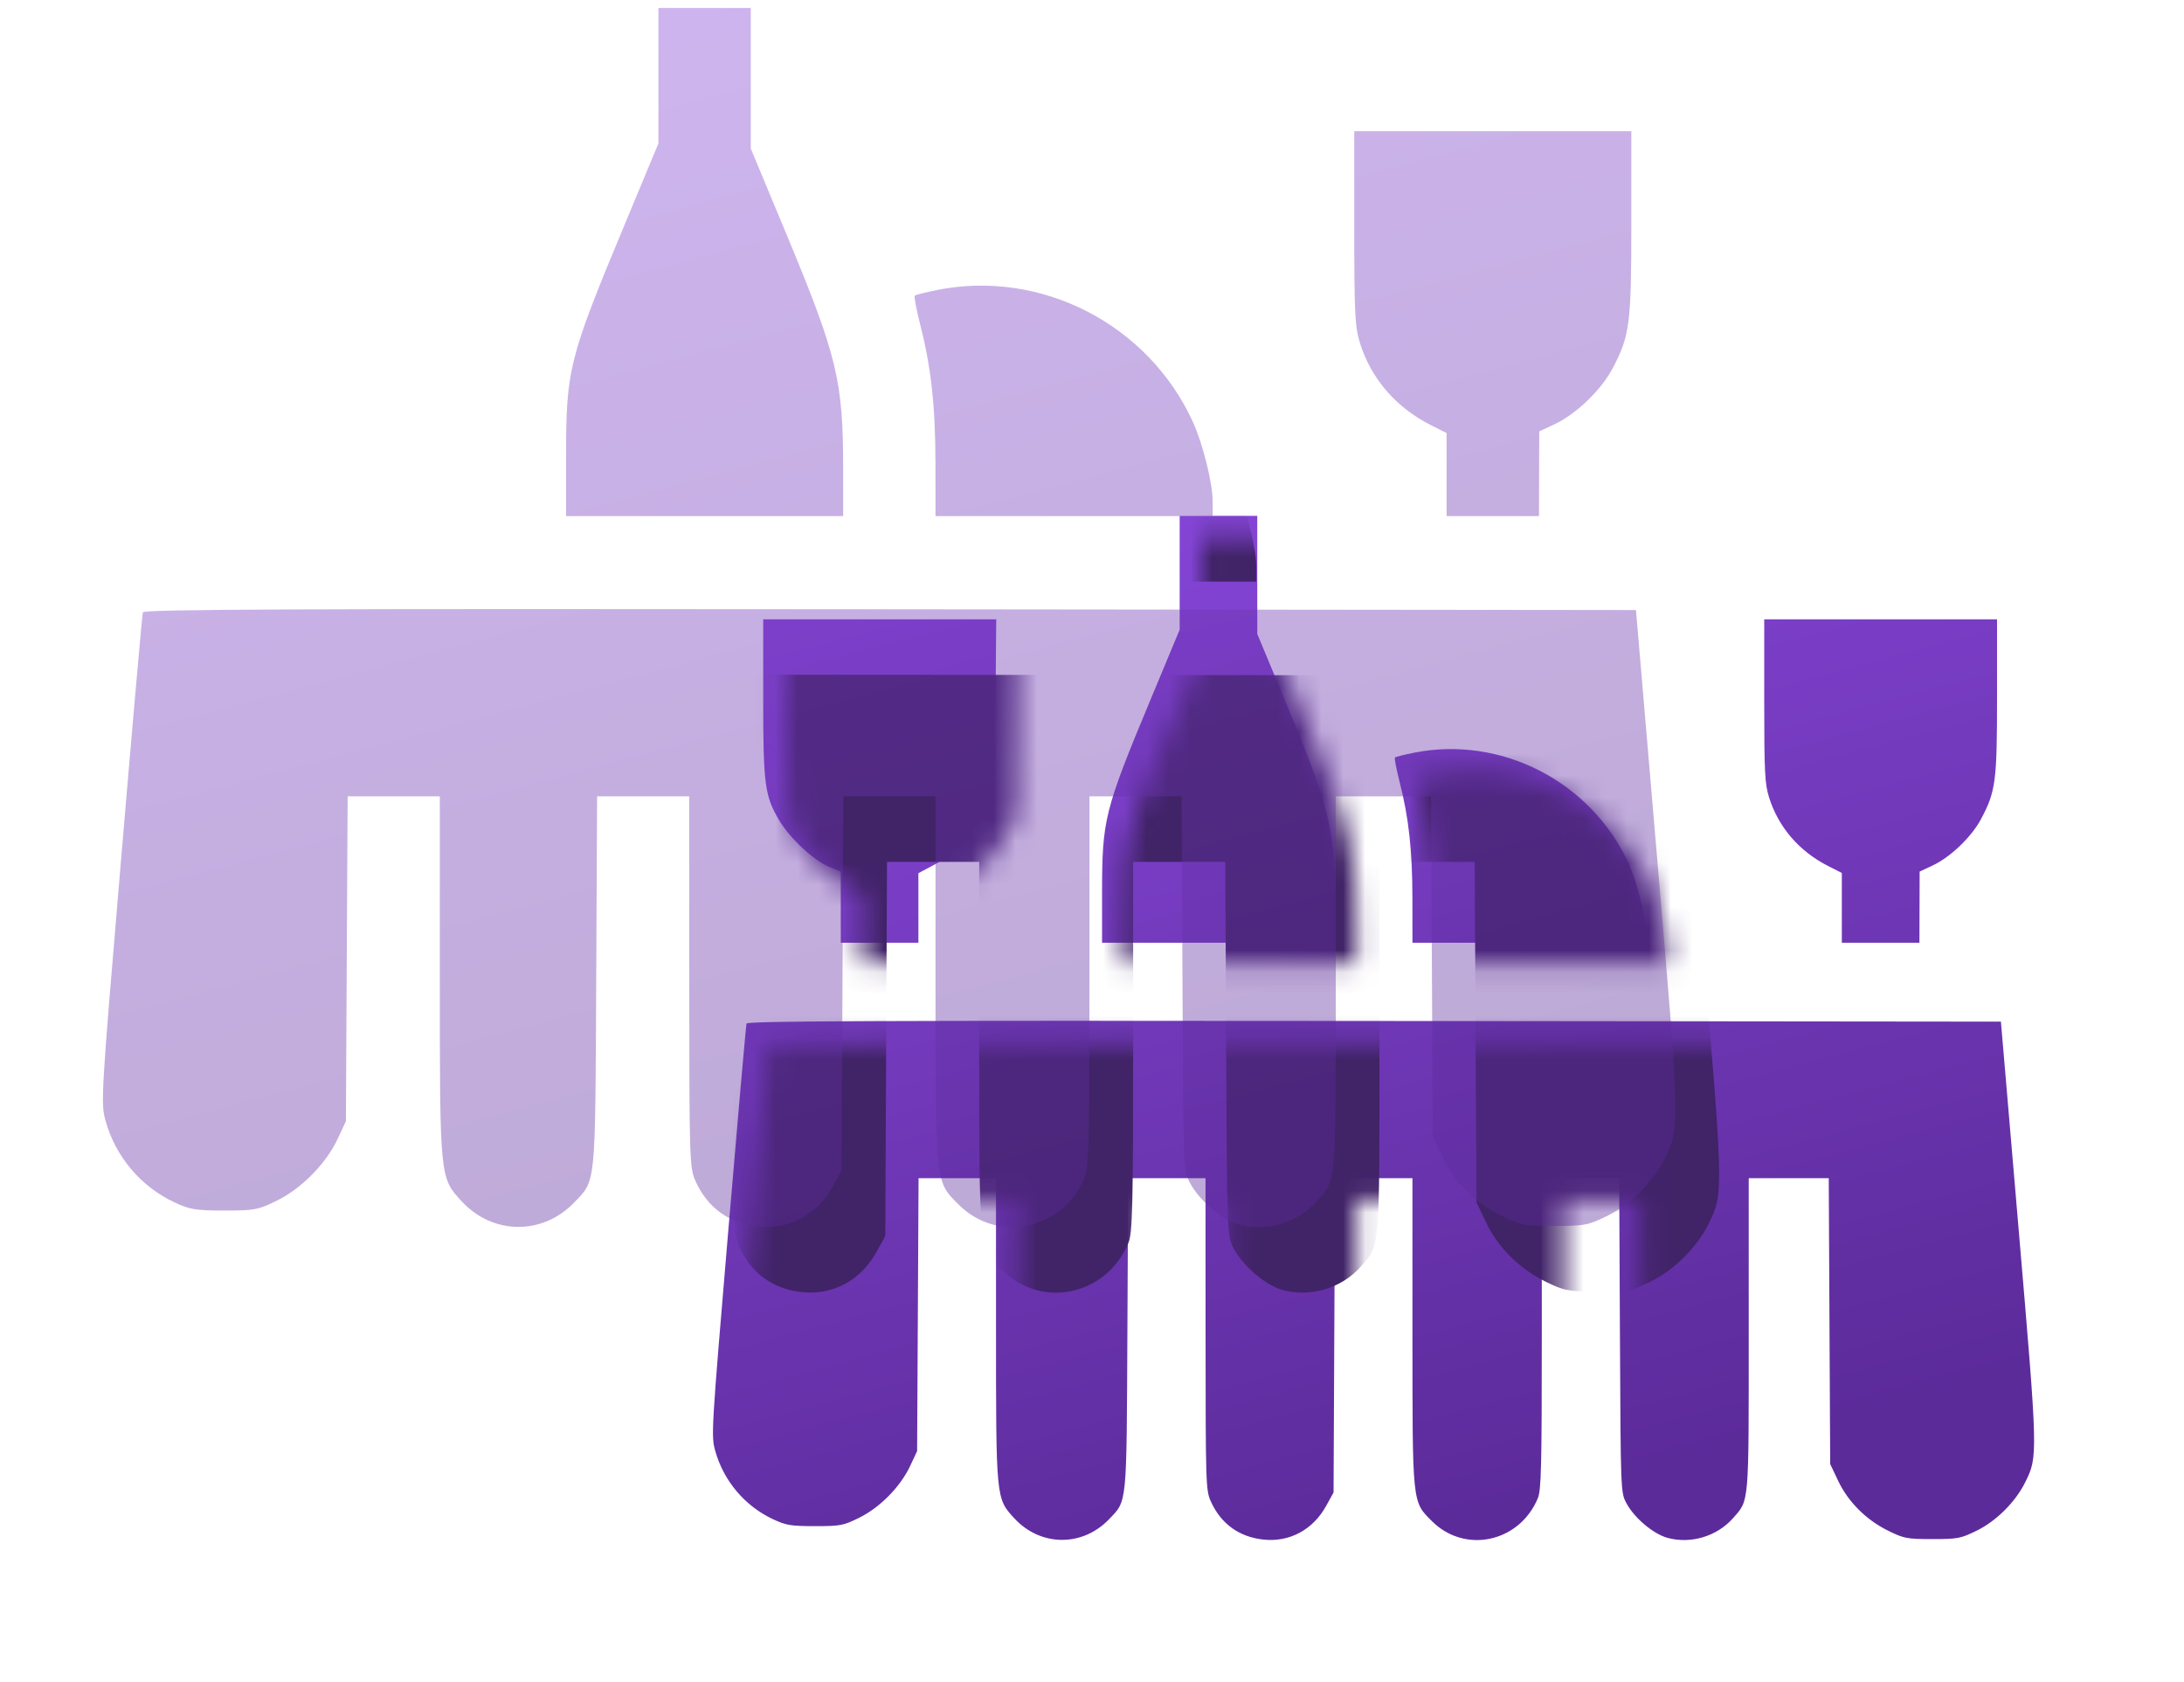 <?xml version="1.0" encoding="UTF-8"?> <svg xmlns="http://www.w3.org/2000/svg" width="100" height="77" viewBox="0 0 100 77" fill="none"> <g filter="url(#filter0_d_27_203)"> <path fill-rule="evenodd" clip-rule="evenodd" d="M53.014 24.22V26.825L51.694 29.994C49.56 35.117 49.46 35.516 49.46 38.92V41.157H54.79H60.12V39.33C60.12 35.96 59.888 34.997 57.969 30.387L56.567 27.02V24.318V21.615H54.79H53.014V24.22ZM33.945 29.94C33.945 33.931 34.013 34.442 34.69 35.573C35.178 36.386 36.258 37.39 36.954 37.677L37.497 37.9L37.498 39.529L37.498 41.157H39.275H41.051V39.565V37.973L41.782 37.584C42.771 37.057 43.571 36.213 44.104 35.134L44.545 34.242L44.581 30.297L44.616 26.352H39.281H33.945V29.94ZM79.78 30.073C79.78 33.359 79.806 33.875 79.999 34.497C80.424 35.863 81.382 36.975 82.712 37.648L83.333 37.963V39.56V41.157H85.11H86.886L86.891 39.529L86.896 37.9L87.484 37.624C88.309 37.237 89.268 36.319 89.705 35.498C90.38 34.232 90.44 33.778 90.44 29.881V26.352H85.11H79.78V30.073ZM63.747 32.458C63.299 32.547 62.906 32.647 62.873 32.679C62.841 32.711 62.934 33.206 63.081 33.779C63.504 35.431 63.668 36.917 63.671 39.114L63.673 41.157H69.002H74.332V40.584C74.332 39.878 73.957 38.372 73.569 37.527C71.855 33.783 67.747 31.663 63.747 32.458ZM33.181 44.858C33.156 44.94 32.779 49.216 32.344 54.361C31.57 63.523 31.557 63.73 31.748 64.416C32.13 65.79 33.103 66.943 34.393 67.547C34.993 67.828 35.212 67.865 36.316 67.865C37.482 67.865 37.613 67.84 38.34 67.481C39.29 67.014 40.228 66.061 40.673 65.111L40.992 64.43L41.026 58.182L41.059 51.935H42.832H44.605V58.842C44.605 66.632 44.601 66.592 45.444 67.507C46.642 68.806 48.557 68.825 49.78 67.549C50.613 66.681 50.582 66.992 50.62 59.071L50.655 51.935H52.426H54.198L54.2 59.071C54.203 65.993 54.21 66.222 54.444 66.739C54.908 67.764 55.745 68.367 56.866 68.482C58.047 68.604 59.117 68.028 59.716 66.947L60.06 66.325L60.094 59.13L60.127 51.935H61.9H63.673V58.961C63.673 66.902 63.655 66.728 64.561 67.633C66.074 69.147 68.569 68.61 69.413 66.589C69.569 66.216 69.595 65.161 69.595 59.045V51.935H71.367H73.139L73.173 59.13C73.207 66.293 73.208 66.327 73.469 66.814C73.827 67.485 74.692 68.216 75.34 68.398C76.407 68.697 77.619 68.334 78.356 67.495C79.095 66.653 79.07 66.949 79.07 59.104V51.935H80.902H82.734L82.767 58.478L82.8 65.022L83.166 65.792C83.625 66.758 84.449 67.58 85.457 68.076C86.179 68.431 86.313 68.457 87.476 68.457C88.642 68.457 88.773 68.432 89.51 68.071C90.402 67.635 91.281 66.759 91.725 65.865C92.316 64.674 92.315 64.663 91.431 54.303L90.617 44.769L61.922 44.739C39.024 44.716 33.218 44.74 33.181 44.858Z" fill="url(#paint0_linear_27_203)"></path> </g> <g filter="url(#filter1_f_27_203)"> <mask id="mask0_27_203" style="mask-type:alpha" maskUnits="userSpaceOnUse" x="33" y="24" width="62" height="48"> <path fill-rule="evenodd" clip-rule="evenodd" d="M55.014 27.22V29.825L53.694 32.994C51.56 38.117 51.46 38.516 51.46 41.92V44.157H56.79H62.12V42.33C62.12 38.96 61.888 37.997 59.969 33.388L58.567 30.02V27.318V24.615H56.79H55.014V27.22ZM35.945 32.94C35.945 36.931 36.013 37.442 36.69 38.573C37.178 39.386 38.258 40.39 38.954 40.677L39.497 40.9L39.498 42.529L39.498 44.157H41.275H43.051V42.565V40.973L43.782 40.584C44.771 40.057 45.571 39.213 46.104 38.134L46.545 37.242L46.581 33.297L46.616 29.352H41.281H35.945V32.94ZM81.78 33.073C81.78 36.359 81.806 36.875 81.999 37.497C82.424 38.863 83.382 39.975 84.712 40.648L85.333 40.963V42.56V44.157H87.11H88.886L88.891 42.529L88.896 40.9L89.484 40.624C90.309 40.237 91.268 39.319 91.705 38.498C92.38 37.232 92.44 36.778 92.44 32.881V29.352H87.11H81.78V33.073ZM65.747 35.458C65.299 35.547 64.906 35.647 64.873 35.679C64.841 35.711 64.934 36.206 65.081 36.779C65.504 38.431 65.668 39.917 65.671 42.114L65.673 44.157H71.002H76.332V43.584C76.332 42.878 75.957 41.372 75.569 40.527C73.855 36.783 69.747 34.663 65.747 35.458ZM35.181 47.858C35.156 47.94 34.779 52.216 34.344 57.361C33.569 66.523 33.557 66.731 33.748 67.416C34.13 68.79 35.103 69.943 36.393 70.547C36.993 70.828 37.212 70.865 38.316 70.865C39.482 70.865 39.613 70.84 40.34 70.481C41.29 70.014 42.228 69.061 42.673 68.111L42.992 67.43L43.026 61.182L43.059 54.935H44.832H46.605V61.842C46.605 69.632 46.601 69.592 47.444 70.507C48.642 71.806 50.557 71.825 51.78 70.549C52.613 69.681 52.582 69.992 52.62 62.071L52.655 54.935H54.426H56.198L56.2 62.071C56.203 68.993 56.21 69.222 56.444 69.739C56.908 70.764 57.745 71.367 58.866 71.482C60.047 71.604 61.117 71.028 61.716 69.947L62.06 69.325L62.094 62.13L62.127 54.935H63.9H65.673V61.961C65.673 69.902 65.655 69.728 66.561 70.633C68.074 72.147 70.569 71.61 71.413 69.589C71.569 69.216 71.595 68.161 71.595 62.045V54.935H73.367H75.139L75.173 62.13C75.207 69.293 75.208 69.327 75.469 69.814C75.827 70.485 76.692 71.216 77.34 71.398C78.407 71.697 79.619 71.334 80.356 70.495C81.095 69.653 81.07 69.949 81.07 62.104V54.935H82.902H84.734L84.767 61.478L84.8 68.022L85.166 68.792C85.625 69.758 86.449 70.58 87.457 71.076C88.179 71.431 88.313 71.457 89.476 71.457C90.642 71.457 90.773 71.432 91.51 71.071C92.402 70.635 93.281 69.759 93.725 68.865C94.316 67.674 94.315 67.663 93.431 57.303L92.617 47.769L63.922 47.739C41.024 47.716 35.218 47.74 35.181 47.858Z" fill="url(#paint1_linear_27_203)"></path> </mask> <g mask="url(#mask0_27_203)"> <g filter="url(#filter2_b_27_203)"> <path fill-rule="evenodd" clip-rule="evenodd" d="M32.147 6.467V9.568L30.576 13.34C28.037 19.438 27.918 19.913 27.918 23.964V26.627H34.262H40.606V24.452C40.606 20.441 40.33 19.296 38.045 13.808L36.376 9.8V6.583V3.366H34.262H32.147V6.467ZM9.45 13.275C9.45 18.026 9.531 18.635 10.337 19.981C10.917 20.949 12.203 22.144 13.031 22.485L13.678 22.75L13.679 24.689L13.679 26.627H15.794H17.909V24.733V22.837L18.779 22.374C19.955 21.747 20.907 20.742 21.542 19.458L22.067 18.396L22.11 13.701L22.152 9.005H15.801H9.45V13.275ZM64.008 13.434C64.008 17.346 64.038 17.959 64.268 18.7C64.774 20.326 65.914 21.65 67.497 22.451L68.237 22.826V24.727V26.627H70.352H72.466L72.472 24.689L72.478 22.75L73.177 22.422C74.159 21.962 75.3 20.869 75.822 19.892C76.625 18.385 76.695 17.844 76.695 13.205V9.005H70.352H64.008V13.434ZM44.923 16.273C44.389 16.379 43.922 16.497 43.883 16.536C43.845 16.574 43.956 17.164 44.13 17.846C44.634 19.812 44.829 21.581 44.832 24.195L44.835 26.627H51.179H57.523V25.945C57.523 25.105 57.075 23.313 56.615 22.306C54.575 17.85 49.685 15.327 44.923 16.273ZM8.54 31.033C8.51 31.13 8.062 36.22 7.544 42.344C6.622 53.249 6.608 53.497 6.835 54.313C7.289 55.949 8.448 57.32 9.983 58.04C10.697 58.374 10.958 58.417 12.272 58.417C13.659 58.417 13.816 58.388 14.681 57.962C15.812 57.405 16.928 56.271 17.458 55.14L17.838 54.329L17.878 46.893L17.918 39.456H20.028H22.138V47.678C22.138 56.951 22.133 56.903 23.137 57.992C24.563 59.538 26.843 59.56 28.298 58.042C29.289 57.008 29.253 57.379 29.299 47.95L29.34 39.456H31.448H33.557L33.56 47.95C33.563 56.19 33.572 56.463 33.85 57.078C34.402 58.298 35.399 59.015 36.732 59.153C38.138 59.298 39.412 58.611 40.125 57.325L40.535 56.585L40.575 48.02L40.614 39.456H42.724H44.835V47.819C44.835 57.272 44.814 57.064 45.892 58.142C47.694 59.944 50.663 59.305 51.668 56.899C51.853 56.455 51.884 55.199 51.884 47.919V39.456H53.993H56.103L56.143 48.02C56.183 56.547 56.185 56.587 56.495 57.167C56.922 57.965 57.951 58.836 58.723 59.052C59.993 59.408 61.435 58.976 62.312 57.978C63.192 56.975 63.162 57.327 63.162 47.99V39.456H65.342H67.523L67.563 47.245L67.603 55.034L68.038 55.95C68.584 57.101 69.565 58.078 70.765 58.669C71.624 59.092 71.783 59.122 73.168 59.122C74.556 59.122 74.712 59.093 75.59 58.663C76.651 58.144 77.698 57.101 78.225 56.038C78.928 54.619 78.928 54.606 77.876 42.276L76.907 30.927L42.751 30.892C15.495 30.863 8.584 30.892 8.54 31.033Z" fill="#412368"></path> </g> </g> </g> <g filter="url(#filter3_b_27_203)"> <path fill-rule="evenodd" clip-rule="evenodd" d="M30.147 3.467V6.568L28.576 10.34C26.037 16.438 25.918 16.913 25.918 20.964V23.627H32.262H38.606V21.452C38.606 17.441 38.33 16.296 36.045 10.808L34.376 6.8V3.583V0.366H32.262H30.147V3.467ZM62.008 10.434C62.008 14.346 62.038 14.959 62.268 15.7C62.774 17.326 63.914 18.65 65.497 19.451L66.237 19.826V21.727V23.627H68.352H70.466L70.472 21.689L70.478 19.75L71.177 19.422C72.159 18.962 73.3 17.869 73.822 16.892C74.625 15.385 74.695 14.844 74.695 10.205V6.005H68.352H62.008V10.434ZM42.923 13.273C42.389 13.379 41.922 13.497 41.883 13.536C41.845 13.574 41.956 14.164 42.13 14.846C42.634 16.812 42.829 18.581 42.832 21.195L42.835 23.627H49.179H55.523V22.945C55.523 22.105 55.075 20.313 54.615 19.306C52.575 14.85 47.685 12.327 42.923 13.273ZM6.54 28.033C6.51 28.13 6.062 33.22 5.544 39.344C4.622 50.249 4.608 50.497 4.835 51.313C5.289 52.949 6.448 54.32 7.983 55.04C8.697 55.374 8.958 55.417 10.272 55.417C11.659 55.417 11.816 55.388 12.681 54.962C13.812 54.405 14.928 53.271 15.458 52.14L15.838 51.329L15.878 43.893L15.918 36.456H18.028H20.138V44.678C20.138 53.951 20.133 53.903 21.137 54.992C22.563 56.538 24.843 56.56 26.298 55.042C27.289 54.008 27.253 54.379 27.299 44.95L27.34 36.456H29.448H31.557L31.56 44.95C31.563 53.19 31.572 53.463 31.85 54.078C32.402 55.298 33.399 56.015 34.732 56.153C36.138 56.298 37.412 55.611 38.125 54.325L38.535 53.585L38.575 45.02L38.614 36.456H40.724H42.835V44.819C42.835 54.272 42.814 54.064 43.892 55.142C45.694 56.944 48.663 56.305 49.668 53.899C49.853 53.455 49.884 52.199 49.884 44.919V36.456H51.993H54.103L54.143 45.02C54.183 53.547 54.185 53.587 54.495 54.167C54.922 54.965 55.951 55.836 56.723 56.052C57.993 56.408 59.435 55.976 60.312 54.978C61.192 53.975 61.162 54.327 61.162 44.99V36.456H63.342H65.523L65.563 44.245L65.603 52.034L66.038 52.95C66.584 54.101 67.565 55.078 68.765 55.669C69.624 56.092 69.783 56.122 71.168 56.122C72.556 56.122 72.712 56.093 73.59 55.663C74.651 55.144 75.698 54.101 76.225 53.038C76.928 51.619 76.928 51.606 75.876 39.276L74.907 27.927L40.751 27.892C13.495 27.863 6.584 27.892 6.54 28.033Z" fill="url(#paint2_linear_27_203)" fill-opacity="0.4"></path> </g> <g filter="url(#filter4_d_27_203)"> <path d="M8.337 16.981C7.531 15.635 7.45 15.026 7.45 10.275V7.091C7.45 6.491 7.936 6.005 8.535 6.005H13.801H19.057C19.66 6.005 20.148 6.497 20.142 7.1L20.11 10.701L20.07 15.147C20.068 15.311 20.03 15.472 19.957 15.619L19.542 16.458C18.907 17.742 17.955 18.747 16.779 19.374L16.483 19.531C16.13 19.72 15.909 20.088 15.909 20.489V21.733V22.542C15.909 23.142 15.423 23.627 14.823 23.627H13.794H12.764C12.165 23.627 11.679 23.142 11.679 22.543L11.679 21.689L11.678 20.45C11.678 20.027 11.423 19.645 11.032 19.485C10.203 19.144 8.917 17.949 8.337 16.981Z" fill="white"></path> </g> <defs> <filter id="filter0_d_27_203" x="26.645" y="17.615" width="72.491" height="58.888" filterUnits="userSpaceOnUse" color-interpolation-filters="sRGB"> <feFlood flood-opacity="0" result="BackgroundImageFix"></feFlood> <feColorMatrix in="SourceAlpha" type="matrix" values="0 0 0 0 0 0 0 0 0 0 0 0 0 0 0 0 0 0 127 0" result="hardAlpha"></feColorMatrix> <feOffset dx="1" dy="2"></feOffset> <feGaussianBlur stdDeviation="3"></feGaussianBlur> <feComposite in2="hardAlpha" operator="out"></feComposite> <feColorMatrix type="matrix" values="0 0 0 0 0.376 0 0 0 0 0.176 0 0 0 0 0.624 0 0 0 0.6 0"></feColorMatrix> <feBlend mode="normal" in2="BackgroundImageFix" result="effect1_dropShadow_27_203"></feBlend> <feBlend mode="normal" in="SourceGraphic" in2="effect1_dropShadow_27_203" result="shape"></feBlend> </filter> <filter id="filter1_f_27_203" x="27.645" y="18.615" width="57.07" height="46.562" filterUnits="userSpaceOnUse" color-interpolation-filters="sRGB"> <feFlood flood-opacity="0" result="BackgroundImageFix"></feFlood> <feBlend mode="normal" in="SourceGraphic" in2="BackgroundImageFix" result="shape"></feBlend> <feGaussianBlur stdDeviation="3" result="effect1_foregroundBlur_27_203"></feGaussianBlur> </filter> <filter id="filter2_b_27_203" x="-3.287" y="-6.634" width="92.003" height="75.81" filterUnits="userSpaceOnUse" color-interpolation-filters="sRGB"> <feFlood flood-opacity="0" result="BackgroundImageFix"></feFlood> <feGaussianBlur in="BackgroundImage" stdDeviation="5"></feGaussianBlur> <feComposite in2="SourceAlpha" operator="in" result="effect1_backgroundBlur_27_203"></feComposite> <feBlend mode="normal" in="SourceGraphic" in2="effect1_backgroundBlur_27_203" result="shape"></feBlend> </filter> <filter id="filter3_b_27_203" x="-5.287" y="-9.634" width="92.003" height="75.81" filterUnits="userSpaceOnUse" color-interpolation-filters="sRGB"> <feFlood flood-opacity="0" result="BackgroundImageFix"></feFlood> <feGaussianBlur in="BackgroundImage" stdDeviation="5"></feGaussianBlur> <feComposite in2="SourceAlpha" operator="in" result="effect1_backgroundBlur_27_203"></feComposite> <feBlend mode="normal" in="SourceGraphic" in2="effect1_backgroundBlur_27_203" result="shape"></feBlend> </filter> <filter id="filter4_d_27_203" x="0.45" y="4.005" width="22.692" height="27.622" filterUnits="userSpaceOnUse" color-interpolation-filters="sRGB"> <feFlood flood-opacity="0" result="BackgroundImageFix"></feFlood> <feColorMatrix in="SourceAlpha" type="matrix" values="0 0 0 0 0 0 0 0 0 0 0 0 0 0 0 0 0 0 127 0" result="hardAlpha"></feColorMatrix> <feOffset dx="-2" dy="3"></feOffset> <feGaussianBlur stdDeviation="2.5"></feGaussianBlur> <feComposite in2="hardAlpha" operator="out"></feComposite> <feColorMatrix type="matrix" values="0 0 0 0 0.177 0 0 0 0 0.094 0 0 0 0 0.283 0 0 0 0.35 0"></feColorMatrix> <feBlend mode="normal" in2="BackgroundImageFix" result="effect1_dropShadow_27_203"></feBlend> <feBlend mode="normal" in="SourceGraphic" in2="effect1_dropShadow_27_203" result="shape"></feBlend> </filter> <linearGradient id="paint0_linear_27_203" x1="43.968" y1="22.61" x2="56.599" y2="69.915" gradientUnits="userSpaceOnUse"> <stop stop-color="#8545D7"></stop> <stop offset="1" stop-color="#5C2B9A"></stop> </linearGradient> <linearGradient id="paint1_linear_27_203" x1="45.968" y1="25.61" x2="58.599" y2="72.915" gradientUnits="userSpaceOnUse"> <stop stop-color="#8545D7"></stop> <stop offset="1" stop-color="#5C2B9A"></stop> </linearGradient> <linearGradient id="paint2_linear_27_203" x1="19.38" y1="1.551" x2="34.415" y2="57.859" gradientUnits="userSpaceOnUse"> <stop stop-color="#8545D7"></stop> <stop offset="1" stop-color="#5C2B9A"></stop> </linearGradient> </defs> </svg> 